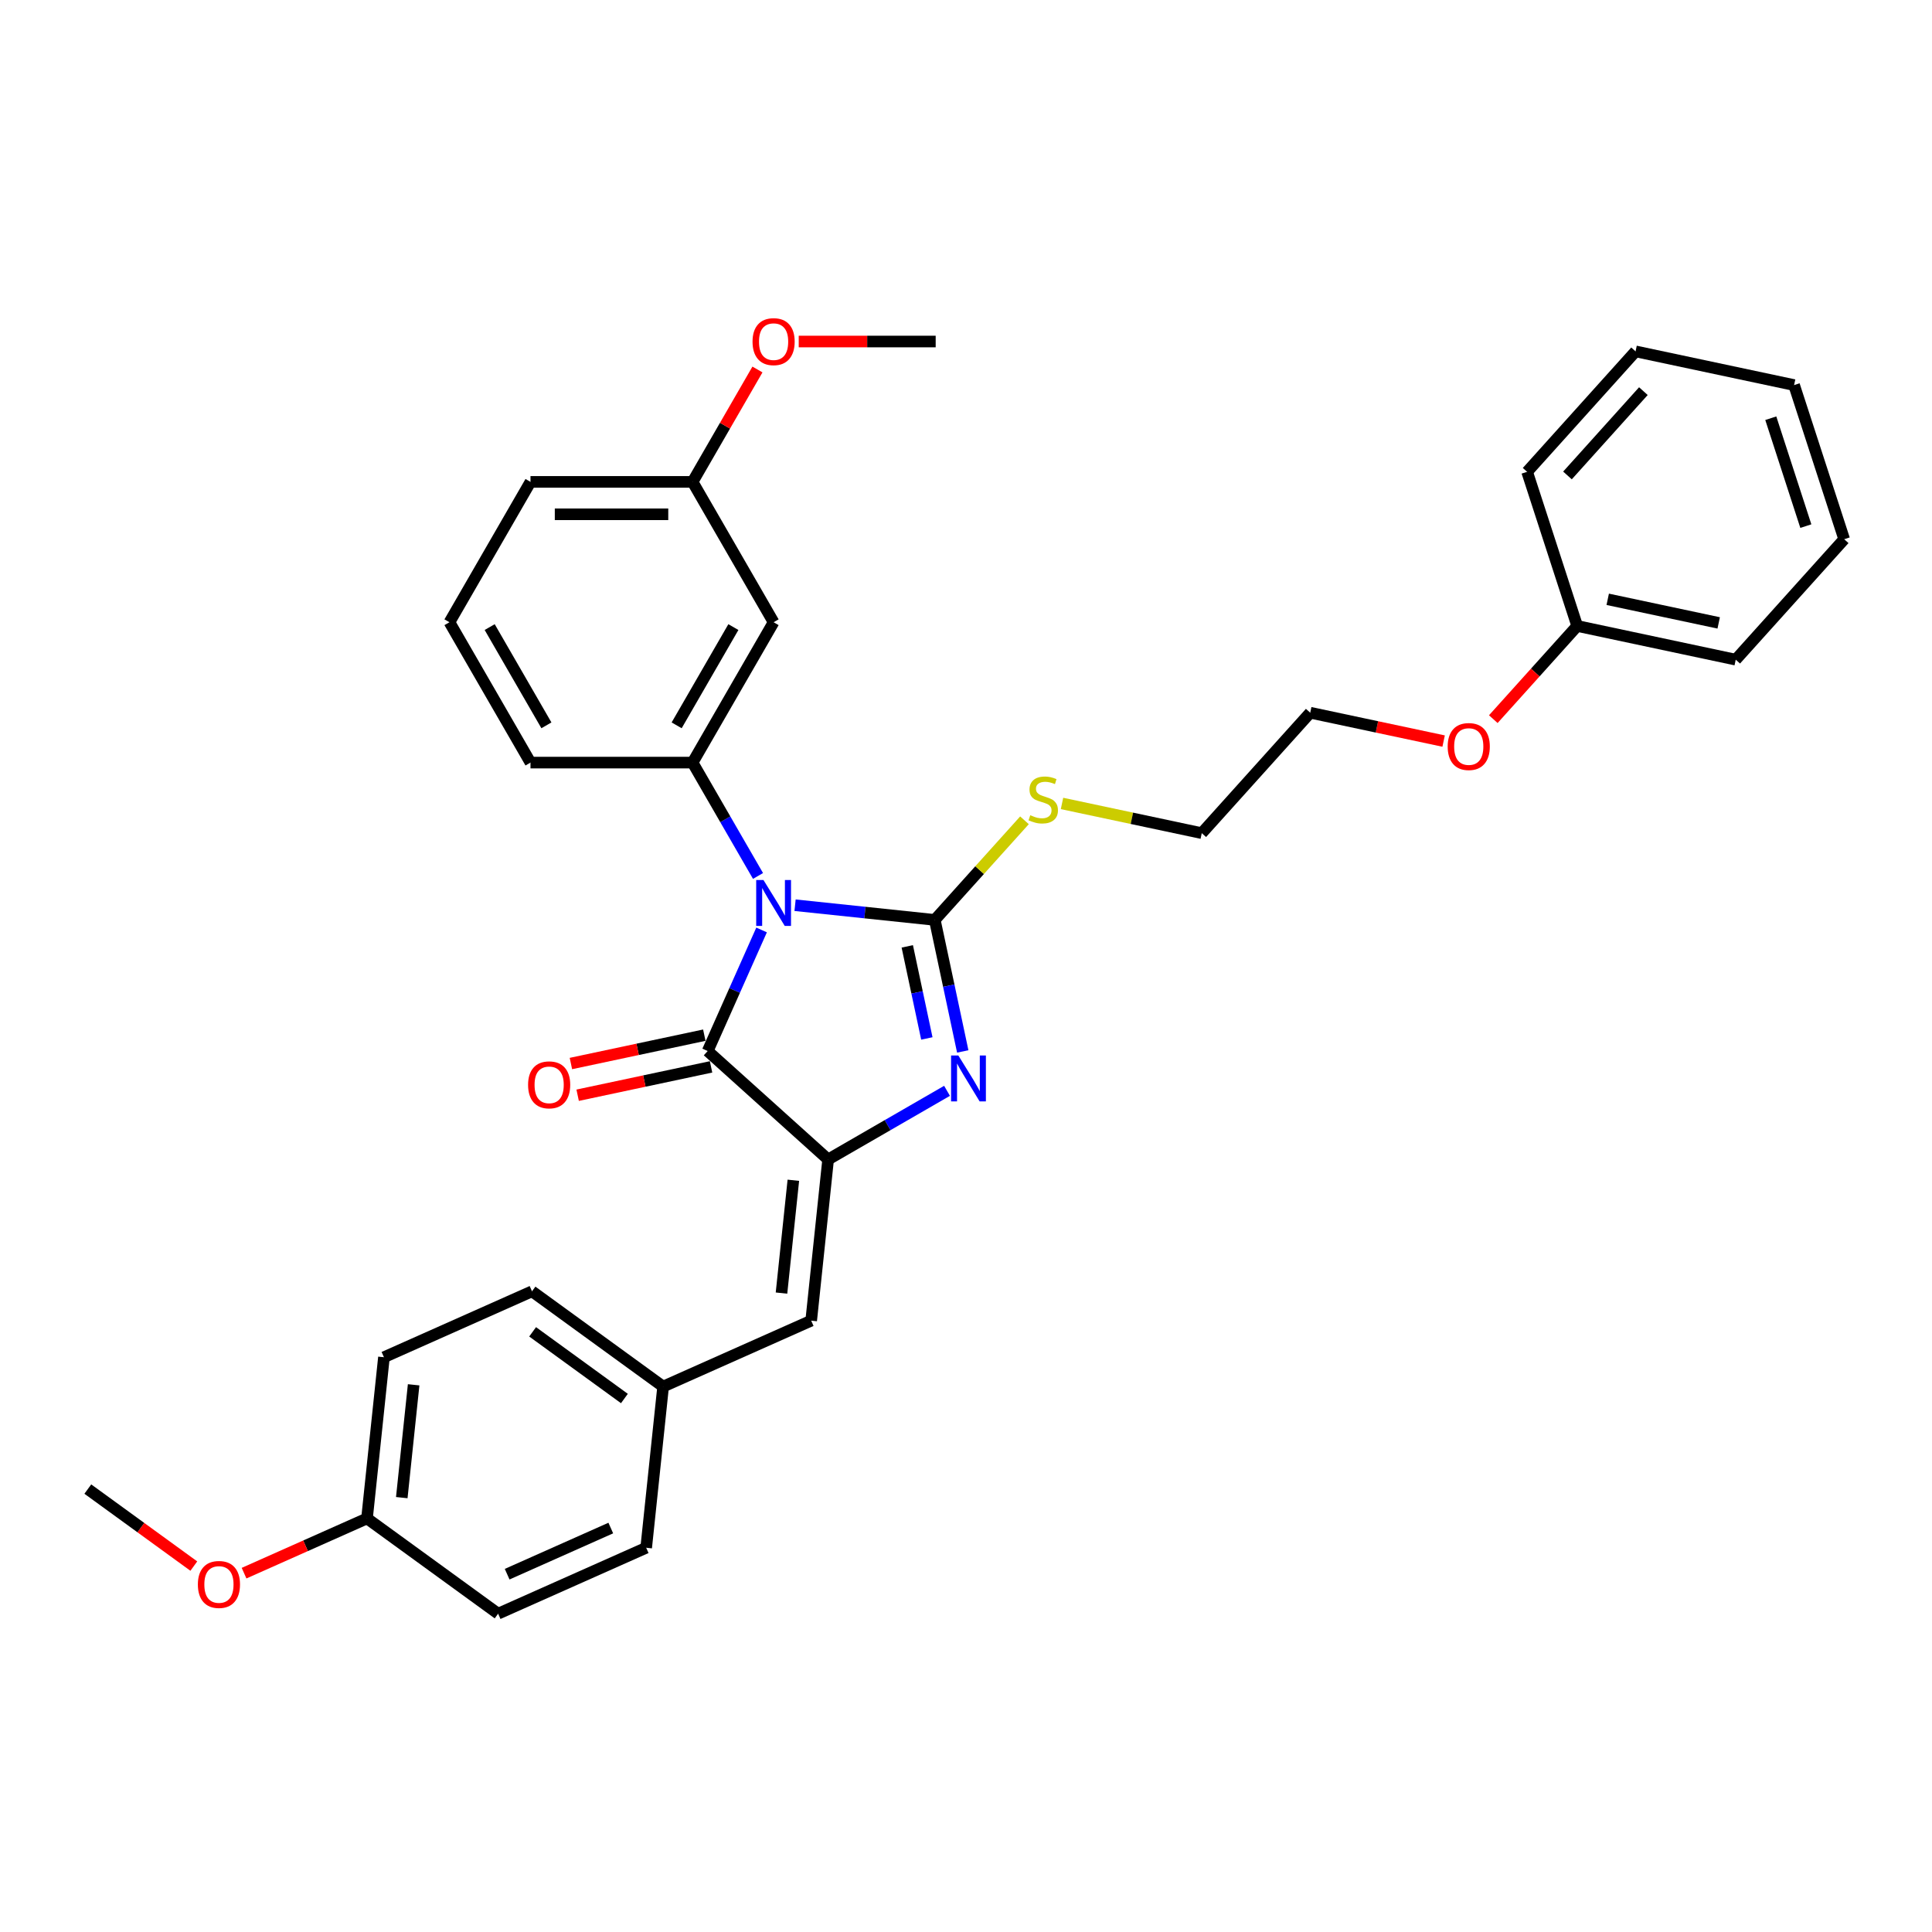 <?xml version='1.0' encoding='iso-8859-1'?>
<svg version='1.1' baseProfile='full'
              xmlns='http://www.w3.org/2000/svg'
                      xmlns:rdkit='http://www.rdkit.org/xml'
                      xmlns:xlink='http://www.w3.org/1999/xlink'
                  xml:space='preserve'
width='1000px' height='1000px' viewBox='0 0 1000 1000'>
<!-- END OF HEADER -->
<rect style='opacity:1.0;fill:#FFFFFF;stroke:none' width='1000' height='1000' x='0' y='0'> </rect>
<path class='bond-0' d='M 411.523,468.539 L 447.685,472.34' style='fill:none;fill-rule:evenodd;stroke:#0000FF;stroke-width:6px;stroke-linecap:butt;stroke-linejoin:miter;stroke-opacity:1' />
<path class='bond-0' d='M 447.685,472.34 L 483.846,476.14' style='fill:none;fill-rule:evenodd;stroke:#000000;stroke-width:6px;stroke-linecap:butt;stroke-linejoin:miter;stroke-opacity:1' />
<path class='bond-3' d='M 394.194,481.348 L 380.245,512.678' style='fill:none;fill-rule:evenodd;stroke:#0000FF;stroke-width:6px;stroke-linecap:butt;stroke-linejoin:miter;stroke-opacity:1' />
<path class='bond-3' d='M 380.245,512.678 L 366.296,544.008' style='fill:none;fill-rule:evenodd;stroke:#000000;stroke-width:6px;stroke-linecap:butt;stroke-linejoin:miter;stroke-opacity:1' />
<path class='bond-4' d='M 392.347,453.396 L 375.41,424.059' style='fill:none;fill-rule:evenodd;stroke:#0000FF;stroke-width:6px;stroke-linecap:butt;stroke-linejoin:miter;stroke-opacity:1' />
<path class='bond-4' d='M 375.41,424.059 L 358.472,394.721' style='fill:none;fill-rule:evenodd;stroke:#000000;stroke-width:6px;stroke-linecap:butt;stroke-linejoin:miter;stroke-opacity:1' />
<path class='bond-1' d='M 483.846,476.14 L 491.082,510.18' style='fill:none;fill-rule:evenodd;stroke:#000000;stroke-width:6px;stroke-linecap:butt;stroke-linejoin:miter;stroke-opacity:1' />
<path class='bond-1' d='M 491.082,510.18 L 498.317,544.221' style='fill:none;fill-rule:evenodd;stroke:#0000FF;stroke-width:6px;stroke-linecap:butt;stroke-linejoin:miter;stroke-opacity:1' />
<path class='bond-1' d='M 469.606,489.841 L 474.67,513.669' style='fill:none;fill-rule:evenodd;stroke:#000000;stroke-width:6px;stroke-linecap:butt;stroke-linejoin:miter;stroke-opacity:1' />
<path class='bond-1' d='M 474.67,513.669 L 479.735,537.497' style='fill:none;fill-rule:evenodd;stroke:#0000FF;stroke-width:6px;stroke-linecap:butt;stroke-linejoin:miter;stroke-opacity:1' />
<path class='bond-8' d='M 483.846,476.14 L 507.055,450.364' style='fill:none;fill-rule:evenodd;stroke:#000000;stroke-width:6px;stroke-linecap:butt;stroke-linejoin:miter;stroke-opacity:1' />
<path class='bond-8' d='M 507.055,450.364 L 530.265,424.588' style='fill:none;fill-rule:evenodd;stroke:#CCCC00;stroke-width:6px;stroke-linecap:butt;stroke-linejoin:miter;stroke-opacity:1' />
<path class='bond-32' d='M 490.181,564.609 L 459.409,582.375' style='fill:none;fill-rule:evenodd;stroke:#0000FF;stroke-width:6px;stroke-linecap:butt;stroke-linejoin:miter;stroke-opacity:1' />
<path class='bond-32' d='M 459.409,582.375 L 428.637,600.141' style='fill:none;fill-rule:evenodd;stroke:#000000;stroke-width:6px;stroke-linecap:butt;stroke-linejoin:miter;stroke-opacity:1' />
<path class='bond-2' d='M 428.637,600.141 L 366.296,544.008' style='fill:none;fill-rule:evenodd;stroke:#000000;stroke-width:6px;stroke-linecap:butt;stroke-linejoin:miter;stroke-opacity:1' />
<path class='bond-5' d='M 428.637,600.141 L 419.869,683.571' style='fill:none;fill-rule:evenodd;stroke:#000000;stroke-width:6px;stroke-linecap:butt;stroke-linejoin:miter;stroke-opacity:1' />
<path class='bond-5' d='M 410.636,610.902 L 404.498,669.302' style='fill:none;fill-rule:evenodd;stroke:#000000;stroke-width:6px;stroke-linecap:butt;stroke-linejoin:miter;stroke-opacity:1' />
<path class='bond-7' d='M 364.552,535.803 L 330.025,543.141' style='fill:none;fill-rule:evenodd;stroke:#000000;stroke-width:6px;stroke-linecap:butt;stroke-linejoin:miter;stroke-opacity:1' />
<path class='bond-7' d='M 330.025,543.141 L 295.498,550.48' style='fill:none;fill-rule:evenodd;stroke:#FF0000;stroke-width:6px;stroke-linecap:butt;stroke-linejoin:miter;stroke-opacity:1' />
<path class='bond-7' d='M 368.04,552.214 L 333.513,559.553' style='fill:none;fill-rule:evenodd;stroke:#000000;stroke-width:6px;stroke-linecap:butt;stroke-linejoin:miter;stroke-opacity:1' />
<path class='bond-7' d='M 333.513,559.553 L 298.987,566.892' style='fill:none;fill-rule:evenodd;stroke:#FF0000;stroke-width:6px;stroke-linecap:butt;stroke-linejoin:miter;stroke-opacity:1' />
<path class='bond-6' d='M 358.472,394.721 L 400.416,322.071' style='fill:none;fill-rule:evenodd;stroke:#000000;stroke-width:6px;stroke-linecap:butt;stroke-linejoin:miter;stroke-opacity:1' />
<path class='bond-6' d='M 350.234,375.435 L 379.595,324.58' style='fill:none;fill-rule:evenodd;stroke:#000000;stroke-width:6px;stroke-linecap:butt;stroke-linejoin:miter;stroke-opacity:1' />
<path class='bond-12' d='M 358.472,394.721 L 274.583,394.721' style='fill:none;fill-rule:evenodd;stroke:#000000;stroke-width:6px;stroke-linecap:butt;stroke-linejoin:miter;stroke-opacity:1' />
<path class='bond-9' d='M 419.869,683.571 L 343.232,717.692' style='fill:none;fill-rule:evenodd;stroke:#000000;stroke-width:6px;stroke-linecap:butt;stroke-linejoin:miter;stroke-opacity:1' />
<path class='bond-10' d='M 400.416,322.071 L 358.472,249.421' style='fill:none;fill-rule:evenodd;stroke:#000000;stroke-width:6px;stroke-linecap:butt;stroke-linejoin:miter;stroke-opacity:1' />
<path class='bond-22' d='M 549.693,415.863 L 585.864,423.552' style='fill:none;fill-rule:evenodd;stroke:#CCCC00;stroke-width:6px;stroke-linecap:butt;stroke-linejoin:miter;stroke-opacity:1' />
<path class='bond-22' d='M 585.864,423.552 L 622.035,431.24' style='fill:none;fill-rule:evenodd;stroke:#000000;stroke-width:6px;stroke-linecap:butt;stroke-linejoin:miter;stroke-opacity:1' />
<path class='bond-13' d='M 343.232,717.692 L 334.463,801.121' style='fill:none;fill-rule:evenodd;stroke:#000000;stroke-width:6px;stroke-linecap:butt;stroke-linejoin:miter;stroke-opacity:1' />
<path class='bond-14' d='M 343.232,717.692 L 275.364,668.383' style='fill:none;fill-rule:evenodd;stroke:#000000;stroke-width:6px;stroke-linecap:butt;stroke-linejoin:miter;stroke-opacity:1' />
<path class='bond-14' d='M 323.19,723.869 L 275.683,689.353' style='fill:none;fill-rule:evenodd;stroke:#000000;stroke-width:6px;stroke-linecap:butt;stroke-linejoin:miter;stroke-opacity:1' />
<path class='bond-18' d='M 358.472,249.421 L 375.264,220.336' style='fill:none;fill-rule:evenodd;stroke:#000000;stroke-width:6px;stroke-linecap:butt;stroke-linejoin:miter;stroke-opacity:1' />
<path class='bond-18' d='M 375.264,220.336 L 392.057,191.25' style='fill:none;fill-rule:evenodd;stroke:#FF0000;stroke-width:6px;stroke-linecap:butt;stroke-linejoin:miter;stroke-opacity:1' />
<path class='bond-33' d='M 358.472,249.421 L 274.583,249.421' style='fill:none;fill-rule:evenodd;stroke:#000000;stroke-width:6px;stroke-linecap:butt;stroke-linejoin:miter;stroke-opacity:1' />
<path class='bond-33' d='M 345.889,266.199 L 287.166,266.199' style='fill:none;fill-rule:evenodd;stroke:#000000;stroke-width:6px;stroke-linecap:butt;stroke-linejoin:miter;stroke-opacity:1' />
<path class='bond-11' d='M 189.959,785.933 L 198.728,702.503' style='fill:none;fill-rule:evenodd;stroke:#000000;stroke-width:6px;stroke-linecap:butt;stroke-linejoin:miter;stroke-opacity:1' />
<path class='bond-11' d='M 207.96,775.172 L 214.098,716.772' style='fill:none;fill-rule:evenodd;stroke:#000000;stroke-width:6px;stroke-linecap:butt;stroke-linejoin:miter;stroke-opacity:1' />
<path class='bond-19' d='M 189.959,785.933 L 158.142,800.099' style='fill:none;fill-rule:evenodd;stroke:#000000;stroke-width:6px;stroke-linecap:butt;stroke-linejoin:miter;stroke-opacity:1' />
<path class='bond-19' d='M 158.142,800.099 L 126.325,814.265' style='fill:none;fill-rule:evenodd;stroke:#FF0000;stroke-width:6px;stroke-linecap:butt;stroke-linejoin:miter;stroke-opacity:1' />
<path class='bond-34' d='M 189.959,785.933 L 257.827,835.242' style='fill:none;fill-rule:evenodd;stroke:#000000;stroke-width:6px;stroke-linecap:butt;stroke-linejoin:miter;stroke-opacity:1' />
<path class='bond-21' d='M 274.583,394.721 L 232.638,322.071' style='fill:none;fill-rule:evenodd;stroke:#000000;stroke-width:6px;stroke-linecap:butt;stroke-linejoin:miter;stroke-opacity:1' />
<path class='bond-21' d='M 282.821,375.435 L 253.46,324.58' style='fill:none;fill-rule:evenodd;stroke:#000000;stroke-width:6px;stroke-linecap:butt;stroke-linejoin:miter;stroke-opacity:1' />
<path class='bond-16' d='M 334.463,801.121 L 257.827,835.242' style='fill:none;fill-rule:evenodd;stroke:#000000;stroke-width:6px;stroke-linecap:butt;stroke-linejoin:miter;stroke-opacity:1' />
<path class='bond-16' d='M 316.144,790.912 L 262.498,814.797' style='fill:none;fill-rule:evenodd;stroke:#000000;stroke-width:6px;stroke-linecap:butt;stroke-linejoin:miter;stroke-opacity:1' />
<path class='bond-15' d='M 275.364,668.383 L 198.728,702.503' style='fill:none;fill-rule:evenodd;stroke:#000000;stroke-width:6px;stroke-linecap:butt;stroke-linejoin:miter;stroke-opacity:1' />
<path class='bond-17' d='M 816.357,323.998 L 794.643,348.114' style='fill:none;fill-rule:evenodd;stroke:#000000;stroke-width:6px;stroke-linecap:butt;stroke-linejoin:miter;stroke-opacity:1' />
<path class='bond-17' d='M 794.643,348.114 L 772.929,372.23' style='fill:none;fill-rule:evenodd;stroke:#FF0000;stroke-width:6px;stroke-linecap:butt;stroke-linejoin:miter;stroke-opacity:1' />
<path class='bond-25' d='M 816.357,323.998 L 898.413,341.44' style='fill:none;fill-rule:evenodd;stroke:#000000;stroke-width:6px;stroke-linecap:butt;stroke-linejoin:miter;stroke-opacity:1' />
<path class='bond-25' d='M 832.153,310.203 L 889.593,322.412' style='fill:none;fill-rule:evenodd;stroke:#000000;stroke-width:6px;stroke-linecap:butt;stroke-linejoin:miter;stroke-opacity:1' />
<path class='bond-26' d='M 816.357,323.998 L 790.433,244.215' style='fill:none;fill-rule:evenodd;stroke:#000000;stroke-width:6px;stroke-linecap:butt;stroke-linejoin:miter;stroke-opacity:1' />
<path class='bond-28' d='M 413.419,176.771 L 448.862,176.771' style='fill:none;fill-rule:evenodd;stroke:#FF0000;stroke-width:6px;stroke-linecap:butt;stroke-linejoin:miter;stroke-opacity:1' />
<path class='bond-28' d='M 448.862,176.771 L 484.306,176.771' style='fill:none;fill-rule:evenodd;stroke:#000000;stroke-width:6px;stroke-linecap:butt;stroke-linejoin:miter;stroke-opacity:1' />
<path class='bond-27' d='M 100.32,810.607 L 72.887,790.676' style='fill:none;fill-rule:evenodd;stroke:#FF0000;stroke-width:6px;stroke-linecap:butt;stroke-linejoin:miter;stroke-opacity:1' />
<path class='bond-27' d='M 72.887,790.676 L 45.455,770.745' style='fill:none;fill-rule:evenodd;stroke:#000000;stroke-width:6px;stroke-linecap:butt;stroke-linejoin:miter;stroke-opacity:1' />
<path class='bond-20' d='M 747.221,383.576 L 712.694,376.237' style='fill:none;fill-rule:evenodd;stroke:#FF0000;stroke-width:6px;stroke-linecap:butt;stroke-linejoin:miter;stroke-opacity:1' />
<path class='bond-20' d='M 712.694,376.237 L 678.168,368.898' style='fill:none;fill-rule:evenodd;stroke:#000000;stroke-width:6px;stroke-linecap:butt;stroke-linejoin:miter;stroke-opacity:1' />
<path class='bond-23' d='M 232.638,322.071 L 274.583,249.421' style='fill:none;fill-rule:evenodd;stroke:#000000;stroke-width:6px;stroke-linecap:butt;stroke-linejoin:miter;stroke-opacity:1' />
<path class='bond-24' d='M 622.035,431.24 L 678.168,368.898' style='fill:none;fill-rule:evenodd;stroke:#000000;stroke-width:6px;stroke-linecap:butt;stroke-linejoin:miter;stroke-opacity:1' />
<path class='bond-30' d='M 898.413,341.44 L 954.545,279.098' style='fill:none;fill-rule:evenodd;stroke:#000000;stroke-width:6px;stroke-linecap:butt;stroke-linejoin:miter;stroke-opacity:1' />
<path class='bond-29' d='M 790.433,244.215 L 846.566,181.873' style='fill:none;fill-rule:evenodd;stroke:#000000;stroke-width:6px;stroke-linecap:butt;stroke-linejoin:miter;stroke-opacity:1' />
<path class='bond-29' d='M 811.322,246.09 L 850.615,202.451' style='fill:none;fill-rule:evenodd;stroke:#000000;stroke-width:6px;stroke-linecap:butt;stroke-linejoin:miter;stroke-opacity:1' />
<path class='bond-31' d='M 846.566,181.873 L 928.622,199.314' style='fill:none;fill-rule:evenodd;stroke:#000000;stroke-width:6px;stroke-linecap:butt;stroke-linejoin:miter;stroke-opacity:1' />
<path class='bond-35' d='M 954.545,279.098 L 928.622,199.314' style='fill:none;fill-rule:evenodd;stroke:#000000;stroke-width:6px;stroke-linecap:butt;stroke-linejoin:miter;stroke-opacity:1' />
<path class='bond-35' d='M 934.7,272.315 L 916.554,216.467' style='fill:none;fill-rule:evenodd;stroke:#000000;stroke-width:6px;stroke-linecap:butt;stroke-linejoin:miter;stroke-opacity:1' />
<path  class='atom-0' d='M 395.165 455.493
L 402.95 468.076
Q 403.722 469.318, 404.963 471.566
Q 406.205 473.814, 406.272 473.949
L 406.272 455.493
L 409.426 455.493
L 409.426 479.25
L 406.171 479.25
L 397.816 465.493
Q 396.843 463.882, 395.803 462.036
Q 394.796 460.191, 394.494 459.62
L 394.494 479.25
L 391.407 479.25
L 391.407 455.493
L 395.165 455.493
' fill='#0000FF'/>
<path  class='atom-2' d='M 496.036 546.318
L 503.821 558.901
Q 504.593 560.143, 505.834 562.391
Q 507.076 564.639, 507.143 564.773
L 507.143 546.318
L 510.297 546.318
L 510.297 570.075
L 507.042 570.075
L 498.687 556.317
Q 497.714 554.707, 496.674 552.861
Q 495.667 551.016, 495.365 550.445
L 495.365 570.075
L 492.278 570.075
L 492.278 546.318
L 496.036 546.318
' fill='#0000FF'/>
<path  class='atom-8' d='M 273.334 561.517
Q 273.334 555.812, 276.153 552.625
Q 278.971 549.437, 284.24 549.437
Q 289.508 549.437, 292.327 552.625
Q 295.145 555.812, 295.145 561.517
Q 295.145 567.288, 292.293 570.577
Q 289.441 573.832, 284.24 573.832
Q 279.005 573.832, 276.153 570.577
Q 273.334 567.322, 273.334 561.517
M 284.24 571.147
Q 287.864 571.147, 289.81 568.731
Q 291.79 566.282, 291.79 561.517
Q 291.79 556.853, 289.81 554.504
Q 287.864 552.121, 284.24 552.121
Q 280.616 552.121, 278.636 554.47
Q 276.69 556.819, 276.69 561.517
Q 276.69 566.315, 278.636 568.731
Q 280.616 571.147, 284.24 571.147
' fill='#FF0000'/>
<path  class='atom-9' d='M 533.268 421.953
Q 533.536 422.053, 534.644 422.523
Q 535.751 422.993, 536.959 423.295
Q 538.2 423.563, 539.408 423.563
Q 541.657 423.563, 542.965 422.49
Q 544.274 421.382, 544.274 419.47
Q 544.274 418.161, 543.603 417.356
Q 542.965 416.55, 541.959 416.114
Q 540.952 415.678, 539.274 415.174
Q 537.16 414.537, 535.885 413.933
Q 534.644 413.329, 533.738 412.054
Q 532.865 410.779, 532.865 408.631
Q 532.865 405.645, 534.878 403.799
Q 536.925 401.953, 540.952 401.953
Q 543.704 401.953, 546.824 403.262
L 546.053 405.846
Q 543.2 404.672, 541.053 404.672
Q 538.737 404.672, 537.462 405.645
Q 536.187 406.584, 536.221 408.228
Q 536.221 409.504, 536.858 410.275
Q 537.529 411.047, 538.469 411.483
Q 539.442 411.92, 541.053 412.423
Q 543.2 413.094, 544.475 413.765
Q 545.751 414.436, 546.657 415.812
Q 547.596 417.154, 547.596 419.47
Q 547.596 422.758, 545.381 424.536
Q 543.2 426.281, 539.543 426.281
Q 537.429 426.281, 535.818 425.812
Q 534.241 425.375, 532.362 424.604
L 533.268 421.953
' fill='#CCCC00'/>
<path  class='atom-19' d='M 389.511 176.838
Q 389.511 171.134, 392.33 167.946
Q 395.148 164.758, 400.416 164.758
Q 405.685 164.758, 408.503 167.946
Q 411.322 171.134, 411.322 176.838
Q 411.322 182.61, 408.47 185.898
Q 405.618 189.153, 400.416 189.153
Q 395.182 189.153, 392.33 185.898
Q 389.511 182.643, 389.511 176.838
M 400.416 186.469
Q 404.04 186.469, 405.987 184.053
Q 407.967 181.603, 407.967 176.838
Q 407.967 172.174, 405.987 169.825
Q 404.04 167.442, 400.416 167.442
Q 396.792 167.442, 394.813 169.791
Q 392.866 172.14, 392.866 176.838
Q 392.866 181.637, 394.813 184.053
Q 396.792 186.469, 400.416 186.469
' fill='#FF0000'/>
<path  class='atom-20' d='M 102.417 820.121
Q 102.417 814.417, 105.235 811.229
Q 108.054 808.041, 113.322 808.041
Q 118.591 808.041, 121.409 811.229
Q 124.228 814.417, 124.228 820.121
Q 124.228 825.893, 121.376 829.181
Q 118.523 832.436, 113.322 832.436
Q 108.088 832.436, 105.235 829.181
Q 102.417 825.926, 102.417 820.121
M 113.322 829.752
Q 116.946 829.752, 118.893 827.336
Q 120.872 824.886, 120.872 820.121
Q 120.872 815.457, 118.893 813.108
Q 116.946 810.725, 113.322 810.725
Q 109.698 810.725, 107.719 813.074
Q 105.772 815.423, 105.772 820.121
Q 105.772 824.92, 107.719 827.336
Q 109.698 829.752, 113.322 829.752
' fill='#FF0000'/>
<path  class='atom-21' d='M 749.318 386.407
Q 749.318 380.703, 752.137 377.515
Q 754.956 374.327, 760.224 374.327
Q 765.492 374.327, 768.311 377.515
Q 771.129 380.703, 771.129 386.407
Q 771.129 392.179, 768.277 395.467
Q 765.425 398.722, 760.224 398.722
Q 754.989 398.722, 752.137 395.467
Q 749.318 392.212, 749.318 386.407
M 760.224 396.038
Q 763.848 396.038, 765.794 393.621
Q 767.774 391.172, 767.774 386.407
Q 767.774 381.743, 765.794 379.394
Q 763.848 377.011, 760.224 377.011
Q 756.6 377.011, 754.62 379.36
Q 752.674 381.709, 752.674 386.407
Q 752.674 391.205, 754.62 393.621
Q 756.6 396.038, 760.224 396.038
' fill='#FF0000'/>
</svg>
